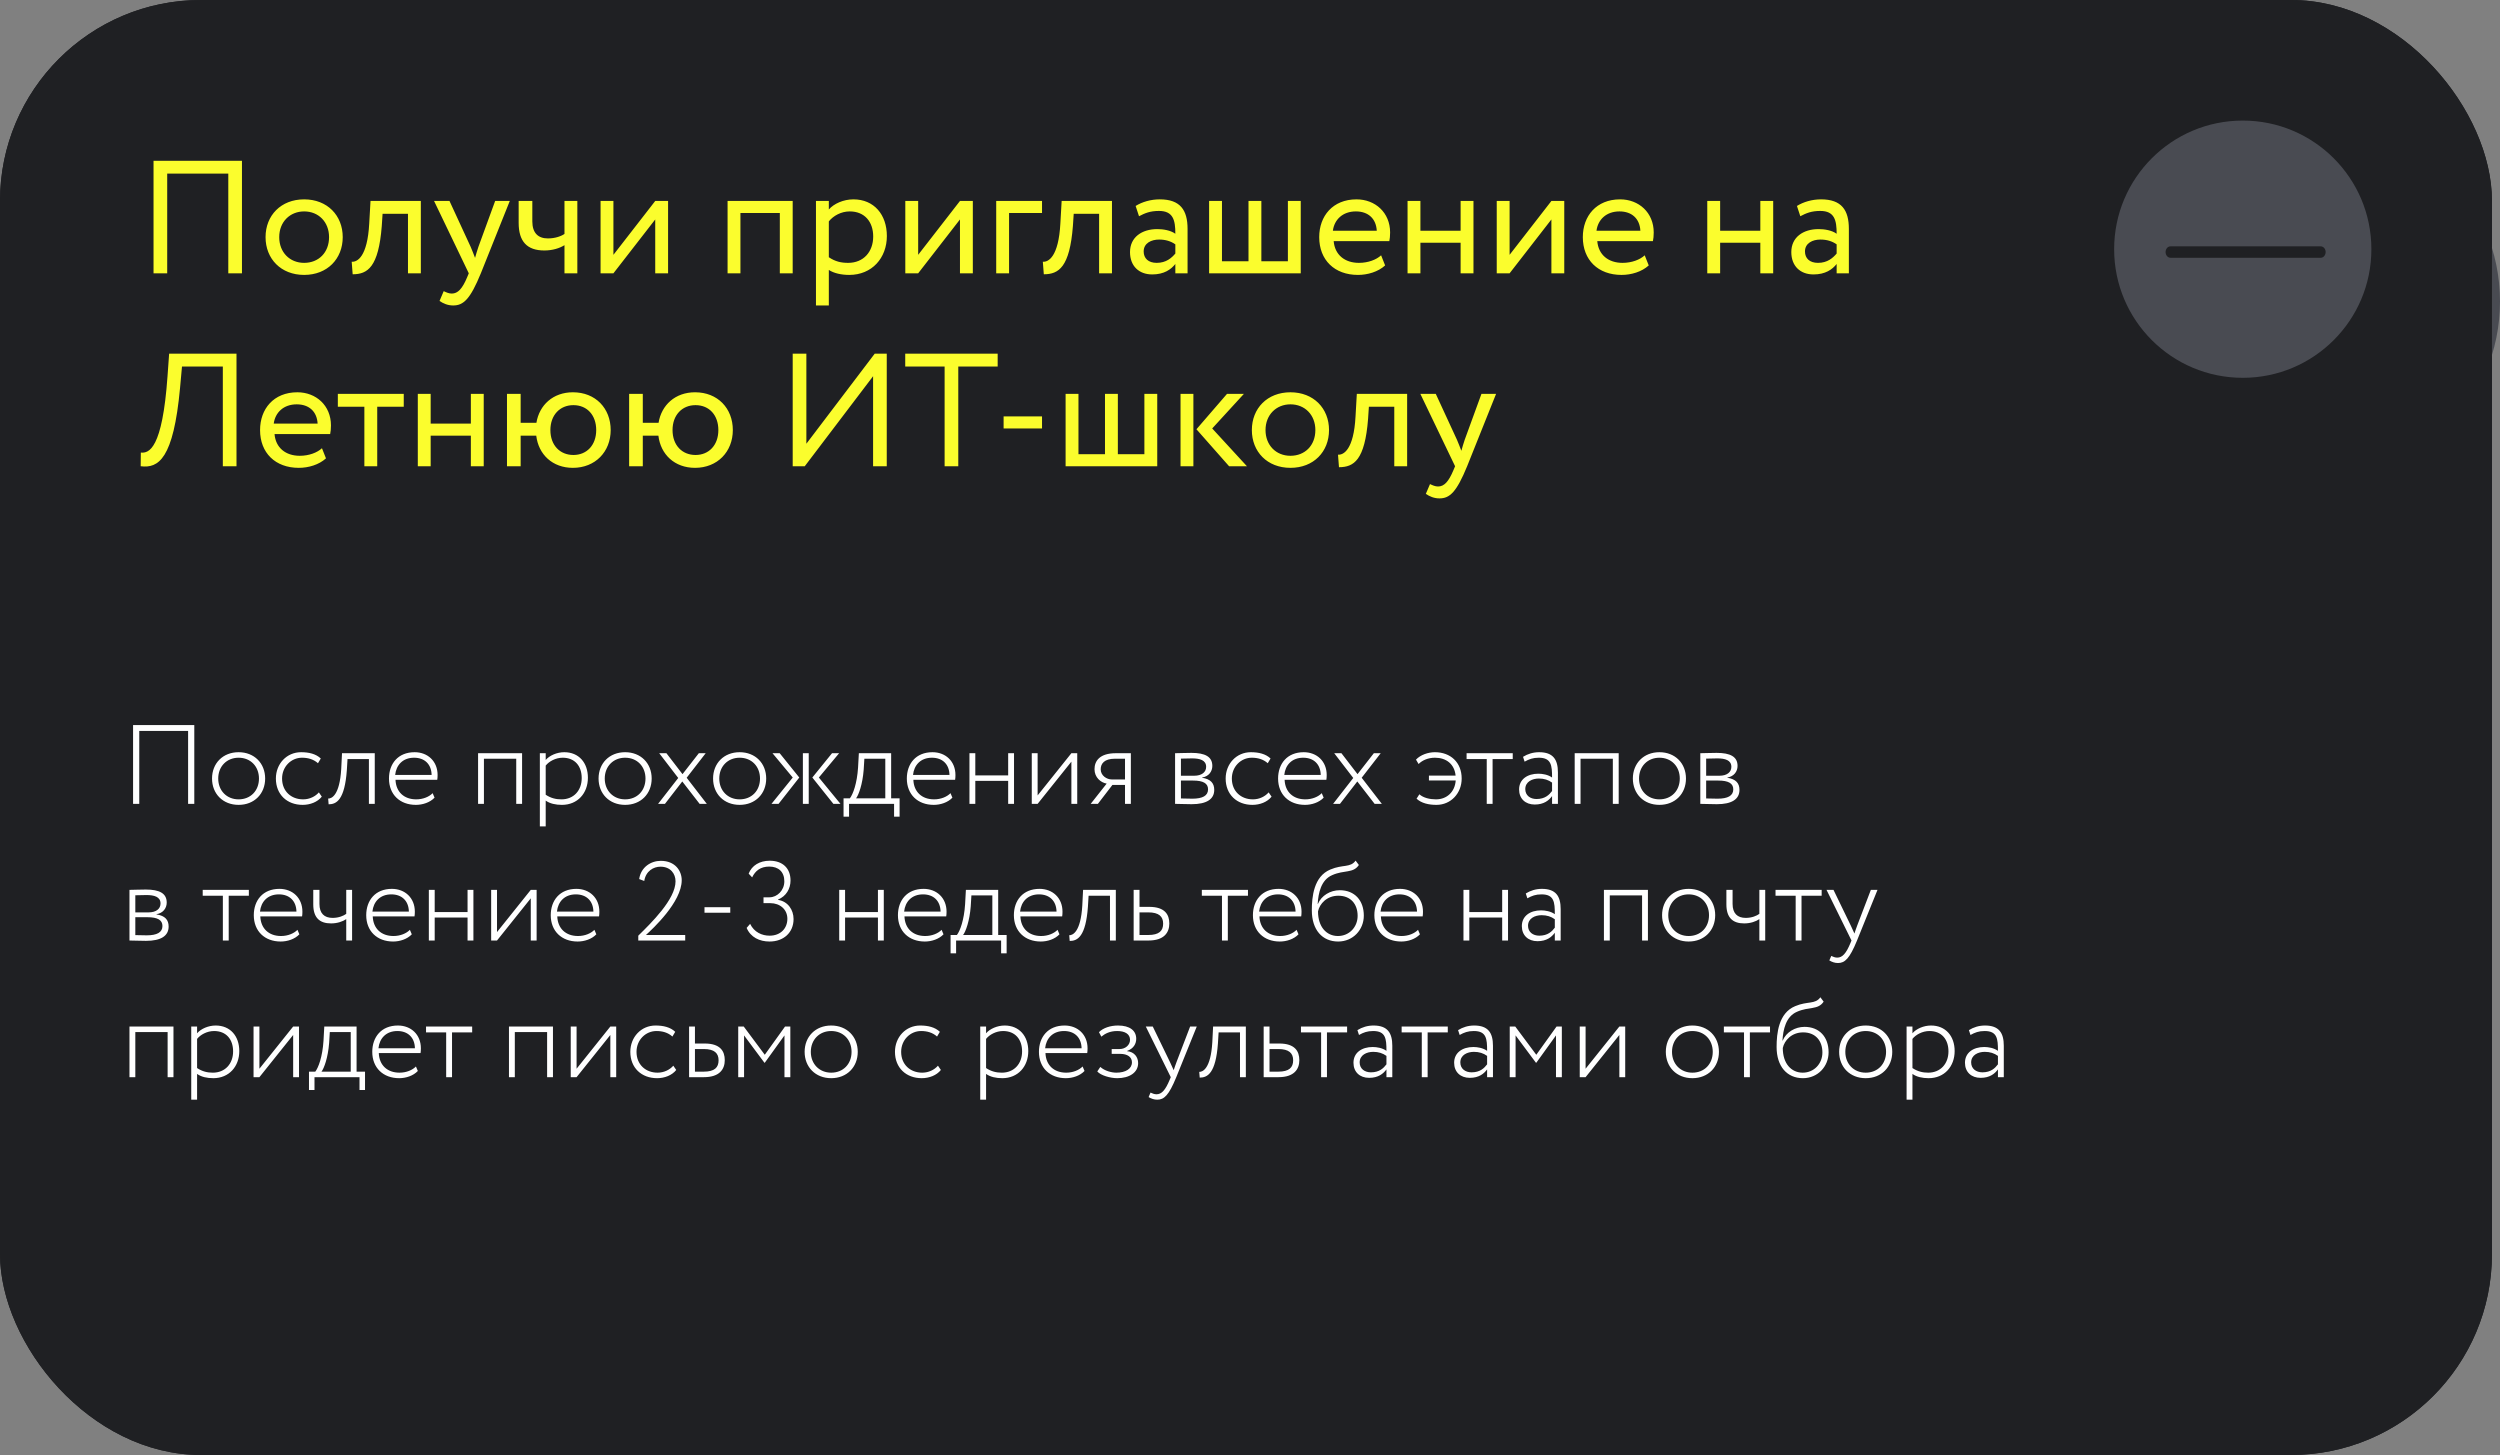 <?xml version="1.0" encoding="UTF-8"?> <svg xmlns="http://www.w3.org/2000/svg" width="311" height="181" viewBox="0 0 311 181" fill="none"><rect x="0" y="0" width="311" height="181" fill="#808080" stroke="none"/> <rect width="310" height="181" rx="25" fill="#1F2023"></rect> <circle cx="288.5" cy="37.5" r="22.5" fill="#494B52"></circle> <path fill-rule="evenodd" clip-rule="evenodd" d="M275 38C275 37.448 275.385 37 275.859 37H302.141C302.615 37 303 37.448 303 38C303 38.552 302.615 39 302.141 39H275.859C275.385 39 275 38.552 275 38Z" fill="#1F2023"></path> <path d="M30.68 37H32.72V20.2H19.52V37H21.56V22.12H30.68V37ZM36.242 31.6C36.242 34.84 38.546 37.24 42.002 37.24C45.458 37.24 47.762 34.84 47.762 31.6C47.762 28.36 45.458 25.96 42.002 25.96C38.546 25.96 36.242 28.36 36.242 31.6ZM38.282 31.6C38.282 29.32 39.89 27.76 42.002 27.76C44.162 27.76 45.722 29.344 45.722 31.6C45.722 33.904 44.162 35.44 42.002 35.44C39.842 35.44 38.282 33.856 38.282 31.6ZM57.503 37H59.423V26.2H51.911L51.719 29.56C51.455 34.552 49.919 35.344 49.103 35.272L49.247 37.144C51.479 37.144 53.111 36.088 53.591 29.944L53.711 28.12H57.503V37ZM72.7 26.2H70.516L68.02 33.04C67.828 33.616 67.66 34.168 67.516 34.696C67.3 34.144 67.108 33.616 66.868 33.064L63.7 26.2H61.396L66.58 37L66.34 37.576C65.62 39.304 64.948 40.024 64.036 40.024C63.604 40.024 63.196 39.832 62.836 39.664L62.212 41.128C62.788 41.512 63.436 41.8 64.252 41.8C65.788 41.8 66.796 40.864 68.38 37L72.7 26.2ZM82.785 26.2H80.865V31.12C80.385 31.456 79.473 31.792 78.393 31.792C76.929 31.792 76.065 30.976 76.065 29.248V26.2H74.025V29.464C74.025 32.248 75.273 33.592 77.865 33.592C79.065 33.592 80.145 33.256 80.865 32.8V37H82.785V26.2ZM88.171 37L94.411 28.96V37H96.331V26.2H94.411L88.171 34.24V26.2H86.251V37H88.171ZM113.012 37H114.932V26.2H105.212V37H107.132V28H113.012V37ZM118.408 41.8H120.328V36.496C121.096 37 122.224 37.24 123.376 37.24C126.76 37.24 128.992 34.72 128.992 31.432C128.992 28.24 127.072 25.96 124 25.96C122.512 25.96 121.072 26.608 120.328 27.472V26.2H118.408V41.8ZM123.448 27.76C125.68 27.76 126.952 29.32 126.952 31.504C126.952 33.784 125.512 35.44 123.208 35.44C122.176 35.44 121.288 35.248 120.328 34.6V29.248C121 28.408 122.176 27.76 123.448 27.76ZM133.664 37L139.904 28.96V37H141.824V26.2H139.904L133.664 34.24V26.2H131.744V37H133.664ZM145.314 37H147.234V28H152.154V26.2H145.314V37ZM160.675 37H162.595V26.2H155.083L154.891 29.56C154.627 34.552 153.091 35.344 152.275 35.272L152.419 37.144C154.651 37.144 156.283 36.088 156.763 29.944L156.883 28.12H160.675V37ZM166.632 28.48C167.496 28.024 168.288 27.688 169.608 27.688C171.744 27.688 172.056 29.08 172.056 31.096C171.336 30.568 170.208 30.4 169.368 30.4C167.04 30.4 165.288 31.624 165.288 33.832C165.288 35.92 166.632 37.168 168.6 37.168C170.376 37.168 171.408 36.424 172.056 35.608V37H173.88V30.376C173.88 27.568 172.8 25.96 169.728 25.96C168.384 25.96 167.088 26.344 166.128 26.944L166.632 28.48ZM169.272 35.44C168.024 35.44 167.328 34.768 167.328 33.736C167.328 32.488 168.48 31.96 169.632 31.96C170.568 31.96 171.384 32.2 172.056 32.68V34.048C171.504 34.696 170.688 35.44 169.272 35.44ZM177.095 37H190.775V26.2H188.855V35.2H184.895V26.2H182.975V35.2H179.015V26.2H177.095V37ZM202.771 34.312C202.075 34.96 200.851 35.44 199.459 35.44C197.347 35.44 195.859 34.24 195.691 32.2H203.995C204.067 31.864 204.115 31.432 204.115 30.904C204.115 27.928 201.883 25.96 199.099 25.96C195.547 25.96 193.531 28.456 193.531 31.6C193.531 35.008 195.811 37.24 199.315 37.24C200.755 37.24 202.315 36.784 203.371 35.824L202.771 34.312ZM199.003 27.76C200.875 27.76 202.027 28.864 202.123 30.64H195.571C195.787 28.984 197.035 27.76 199.003 27.76ZM214.64 37H216.56V26.2H214.64V30.64H208.64V26.2H206.72V37H208.64V32.44H214.64V37ZM221.953 37L228.193 28.96V37H230.113V26.2H228.193L221.953 34.24V26.2H220.033V37H221.953ZM242.123 34.312C241.427 34.96 240.203 35.44 238.811 35.44C236.699 35.44 235.211 34.24 235.043 32.2H243.347C243.419 31.864 243.467 31.432 243.467 30.904C243.467 27.928 241.235 25.96 238.451 25.96C234.899 25.96 232.883 28.456 232.883 31.6C232.883 35.008 235.163 37.24 238.667 37.24C240.107 37.24 241.667 36.784 242.723 35.824L242.123 34.312ZM238.355 27.76C240.227 27.76 241.379 28.864 241.475 30.64H234.923C235.139 28.984 236.387 27.76 238.355 27.76ZM26.648 66H28.568V55.2H26.648V59.64H20.648V55.2H18.728V66H20.648V61.44H26.648V66ZM32.617 57.48C33.48 57.024 34.273 56.688 35.593 56.688C37.728 56.688 38.041 58.08 38.041 60.096C37.321 59.568 36.193 59.4 35.352 59.4C33.025 59.4 31.273 60.624 31.273 62.832C31.273 64.92 32.617 66.168 34.584 66.168C36.361 66.168 37.392 65.424 38.041 64.608V66H39.864V59.376C39.864 56.568 38.785 54.96 35.712 54.96C34.368 54.96 33.072 55.344 32.112 55.944L32.617 57.48ZM35.257 64.44C34.008 64.44 33.312 63.768 33.312 62.736C33.312 61.488 34.465 60.96 35.617 60.96C36.553 60.96 37.368 61.2 38.041 61.68V63.048C37.489 63.696 36.672 64.44 35.257 64.44ZM59.606 66H61.646V49.2H51.59L51.35 52.56C50.582 63.48 48.566 64.08 47.366 63.96L47.342 66C49.982 66.336 52.238 64.968 53.222 54.288L53.51 51.12H59.606V66ZM74.404 63.312C73.708 63.96 72.484 64.44 71.092 64.44C68.98 64.44 67.492 63.24 67.324 61.2H75.628C75.7 60.864 75.748 60.432 75.748 59.904C75.748 56.928 73.516 54.96 70.732 54.96C67.18 54.96 65.164 57.456 65.164 60.6C65.164 64.008 67.444 66.24 70.948 66.24C72.388 66.24 73.948 65.784 75.004 64.824L74.404 63.312ZM70.636 56.76C72.508 56.76 73.66 57.864 73.756 59.64H67.204C67.42 57.984 68.668 56.76 70.636 56.76ZM76.774 57.12H80.734V66H82.654V57.12H86.614V55.2H76.774V57.12ZM96.632 66H98.552V55.2H96.632V59.64H90.632V55.2H88.712V66H90.632V61.44H96.632V66ZM102.025 66H104.065V61.44H106.393C106.729 64.248 108.817 66.24 111.865 66.24C115.201 66.24 117.505 63.84 117.505 60.6C117.505 57.36 115.249 54.96 111.865 54.96C108.913 54.96 106.849 56.856 106.417 59.52H104.065V55.2H102.025V66ZM108.505 60.6C108.505 58.368 109.921 56.88 111.937 56.88C114.001 56.88 115.345 58.392 115.345 60.6C115.345 62.856 113.929 64.32 111.937 64.32C109.945 64.32 108.505 62.88 108.505 60.6ZM120.259 66H122.299V61.44H124.627C124.963 64.248 127.051 66.24 130.099 66.24C133.435 66.24 135.739 63.84 135.739 60.6C135.739 57.36 133.483 54.96 130.099 54.96C127.147 54.96 125.083 56.856 124.651 59.52H122.299V55.2H120.259V66ZM126.739 60.6C126.739 58.368 128.155 56.88 130.171 56.88C132.235 56.88 133.579 58.392 133.579 60.6C133.579 62.856 132.163 64.32 130.171 64.32C128.179 64.32 126.739 62.88 126.739 60.6ZM146.476 66L156.676 52.56V66H158.716V49.2H156.916L146.716 62.64V49.2H144.676V66H146.476ZM161.474 51.12H167.354V66H169.394V51.12H175.274V49.2H161.474V51.12ZM176.159 60.36H181.895V58.56H176.159V60.36ZM18.728 95H32.408V84.2H30.488V93.2H26.528V84.2H24.608V93.2H20.648V84.2H18.728V95ZM45.34 84.2H42.82L38.26 89.48L43.132 95H45.796L40.612 89.36L45.34 84.2ZM35.884 95H37.804V84.2H35.884V95ZM46.531 89.6C46.531 92.84 48.835 95.24 52.291 95.24C55.747 95.24 58.051 92.84 58.051 89.6C58.051 86.36 55.747 83.96 52.291 83.96C48.835 83.96 46.531 86.36 46.531 89.6ZM48.571 89.6C48.571 87.32 50.179 85.76 52.291 85.76C54.451 85.76 56.011 87.344 56.011 89.6C56.011 91.904 54.451 93.44 52.291 93.44C50.131 93.44 48.571 91.856 48.571 89.6ZM67.792 95H69.712V84.2H62.2L62.008 87.56C61.744 92.552 60.208 93.344 59.392 93.272L59.536 95.144C61.768 95.144 63.4 94.088 63.88 87.944L64 86.12H67.792V95ZM82.989 84.2H80.805L78.309 91.04C78.117 91.616 77.949 92.168 77.805 92.696C77.589 92.144 77.397 91.616 77.157 91.064L73.989 84.2H71.685L76.869 95L76.629 95.576C75.909 97.304 75.237 98.024 74.325 98.024C73.893 98.024 73.485 97.832 73.125 97.664L72.501 99.128C73.077 99.512 73.725 99.8 74.541 99.8C76.077 99.8 77.085 98.864 78.669 95L82.989 84.2Z" fill="#FBFD2D"></path> <rect width="310" height="181" rx="25" fill="#1F2023"></rect> <circle cx="279" cy="31" r="16" fill="#494B52"></circle> <path fill-rule="evenodd" clip-rule="evenodd" d="M269.398 31.356C269.398 30.963 269.672 30.645 270.009 30.645H288.699C289.036 30.645 289.31 30.963 289.31 31.356C289.31 31.748 289.036 32.067 288.699 32.067H270.009C269.672 32.067 269.398 31.748 269.398 31.356Z" fill="#1F2023"></path> <path d="M28.4 34H30.1V20H19.1V34H20.8V21.6H28.4V34ZM33.035 29.5C33.035 32.2 34.955 34.2 37.835 34.2C40.715 34.2 42.635 32.2 42.635 29.5C42.635 26.8 40.715 24.8 37.835 24.8C34.955 24.8 33.035 26.8 33.035 29.5ZM34.735 29.5C34.735 27.6 36.075 26.3 37.835 26.3C39.635 26.3 40.935 27.62 40.935 29.5C40.935 31.42 39.635 32.7 37.835 32.7C36.035 32.7 34.735 31.38 34.735 29.5ZM50.752 34H52.352V25H46.092L45.932 27.8C45.712 31.96 44.432 32.62 43.752 32.56L43.872 34.12C45.732 34.12 47.092 33.24 47.492 28.12L47.592 26.6H50.752V34ZM63.417 25H61.597L59.517 30.7C59.357 31.18 59.217 31.64 59.097 32.08C58.917 31.62 58.757 31.18 58.557 30.72L55.917 25H53.997L58.317 34L58.117 34.48C57.517 35.92 56.957 36.52 56.197 36.52C55.837 36.52 55.497 36.36 55.197 36.22L54.677 37.44C55.157 37.76 55.697 38 56.377 38C57.657 38 58.497 37.22 59.817 34L63.417 25ZM71.821 25H70.221V29.1C69.821 29.38 69.061 29.66 68.161 29.66C66.941 29.66 66.221 28.98 66.221 27.54V25H64.521V27.72C64.521 30.04 65.561 31.16 67.721 31.16C68.721 31.16 69.621 30.88 70.221 30.5V34H71.821V25ZM76.309 34L81.51 27.3V34H83.109V25H81.51L76.309 31.7V25H74.71V34H76.309ZM97.01 34H98.61V25H90.51V34H92.11V26.5H97.01V34ZM101.506 38H103.106V33.58C103.746 34 104.686 34.2 105.646 34.2C108.466 34.2 110.326 32.1 110.326 29.36C110.326 26.7 108.726 24.8 106.166 24.8C104.926 24.8 103.726 25.34 103.106 26.06V25H101.506V38ZM105.706 26.3C107.566 26.3 108.626 27.6 108.626 29.42C108.626 31.32 107.426 32.7 105.506 32.7C104.646 32.7 103.906 32.54 103.106 32V27.54C103.666 26.84 104.646 26.3 105.706 26.3ZM114.22 34L119.42 27.3V34H121.02V25H119.42L114.22 31.7V25H112.62V34H114.22ZM123.928 34H125.528V26.5H129.628V25H123.928V34ZM136.729 34H138.329V25H132.069L131.909 27.8C131.689 31.96 130.409 32.62 129.729 32.56L129.849 34.12C131.709 34.12 133.069 33.24 133.469 28.12L133.569 26.6H136.729V34ZM141.693 26.9C142.413 26.52 143.073 26.24 144.173 26.24C145.953 26.24 146.213 27.4 146.213 29.08C145.613 28.64 144.673 28.5 143.973 28.5C142.033 28.5 140.573 29.52 140.573 31.36C140.573 33.1 141.693 34.14 143.333 34.14C144.813 34.14 145.673 33.52 146.213 32.84V34H147.733V28.48C147.733 26.14 146.833 24.8 144.273 24.8C143.153 24.8 142.073 25.12 141.273 25.62L141.693 26.9ZM143.893 32.7C142.853 32.7 142.273 32.14 142.273 31.28C142.273 30.24 143.233 29.8 144.193 29.8C144.973 29.8 145.653 30 146.213 30.4V31.54C145.753 32.08 145.073 32.7 143.893 32.7ZM150.413 34H161.813V25H160.213V32.5H156.913V25H155.313V32.5H152.013V25H150.413V34ZM171.81 31.76C171.23 32.3 170.21 32.7 169.05 32.7C167.29 32.7 166.05 31.7 165.91 30H172.83C172.89 29.72 172.93 29.36 172.93 28.92C172.93 26.44 171.07 24.8 168.75 24.8C165.79 24.8 164.11 26.88 164.11 29.5C164.11 32.34 166.01 34.2 168.93 34.2C170.13 34.2 171.43 33.82 172.31 33.02L171.81 31.76ZM168.67 26.3C170.23 26.3 171.19 27.22 171.27 28.7H165.81C165.99 27.32 167.03 26.3 168.67 26.3ZM181.7 34H183.3V25H181.7V28.7H176.7V25H175.1V34H176.7V30.2H181.7V34ZM187.794 34L192.994 27.3V34H194.594V25H192.994L187.794 31.7V25H186.194V34H187.794ZM204.603 31.76C204.023 32.3 203.003 32.7 201.843 32.7C200.083 32.7 198.843 31.7 198.702 30H205.623C205.683 29.72 205.723 29.36 205.723 28.92C205.723 26.44 203.863 24.8 201.543 24.8C198.583 24.8 196.903 26.88 196.903 29.5C196.903 32.34 198.803 34.2 201.723 34.2C202.923 34.2 204.223 33.82 205.103 33.02L204.603 31.76ZM201.463 26.3C203.023 26.3 203.983 27.22 204.063 28.7H198.603C198.783 27.32 199.823 26.3 201.463 26.3ZM218.985 34H220.585V25H218.985V28.7H213.985V25H212.385V34H213.985V30.2H218.985V34ZM223.959 26.9C224.679 26.52 225.339 26.24 226.439 26.24C228.219 26.24 228.479 27.4 228.479 29.08C227.879 28.64 226.939 28.5 226.239 28.5C224.299 28.5 222.839 29.52 222.839 31.36C222.839 33.1 223.959 34.14 225.599 34.14C227.079 34.14 227.939 33.52 228.479 32.84V34H229.999V28.48C229.999 26.14 229.099 24.8 226.539 24.8C225.419 24.8 224.339 25.12 223.539 25.62L223.959 26.9ZM226.159 32.7C225.119 32.7 224.539 32.14 224.539 31.28C224.539 30.24 225.499 29.8 226.459 29.8C227.239 29.8 227.919 30 228.479 30.4V31.54C228.019 32.08 227.339 32.7 226.159 32.7ZM27.72 58H29.42V44H21.04L20.84 46.8C20.2 55.9 18.52 56.4 17.52 56.3L17.5 58C19.7 58.28 21.58 57.14 22.4 48.24L22.64 45.6H27.72V58ZM40.052 55.76C39.472 56.3 38.452 56.7 37.292 56.7C35.532 56.7 34.292 55.7 34.152 54H41.072C41.132 53.72 41.172 53.36 41.172 52.92C41.172 50.44 39.312 48.8 36.992 48.8C34.032 48.8 32.352 50.88 32.352 53.5C32.352 56.34 34.252 58.2 37.172 58.2C38.372 58.2 39.672 57.82 40.552 57.02L40.052 55.76ZM36.912 50.3C38.472 50.3 39.432 51.22 39.512 52.7H34.052C34.232 51.32 35.272 50.3 36.912 50.3ZM42.027 50.6H45.327V58H46.927V50.6H50.227V49H42.027V50.6ZM58.575 58H60.175V49H58.575V52.7H53.575V49H51.975V58H53.575V54.2H58.575V58ZM63.069 58H64.769V54.2H66.709C66.989 56.54 68.729 58.2 71.269 58.2C74.049 58.2 75.969 56.2 75.969 53.5C75.969 50.8 74.089 48.8 71.269 48.8C68.809 48.8 67.089 50.38 66.729 52.6H64.769V49H63.069V58ZM68.469 53.5C68.469 51.64 69.649 50.4 71.329 50.4C73.049 50.4 74.169 51.66 74.169 53.5C74.169 55.38 72.989 56.6 71.329 56.6C69.669 56.6 68.469 55.4 68.469 53.5ZM78.264 58H79.964V54.2H81.904C82.184 56.54 83.924 58.2 86.464 58.2C89.244 58.2 91.164 56.2 91.164 53.5C91.164 50.8 89.284 48.8 86.464 48.8C84.004 48.8 82.284 50.38 81.924 52.6H79.964V49H78.264V58ZM83.664 53.5C83.664 51.64 84.844 50.4 86.524 50.4C88.244 50.4 89.364 51.66 89.364 53.5C89.364 55.38 88.184 56.6 86.524 56.6C84.864 56.6 83.664 55.4 83.664 53.5ZM100.112 58L108.612 46.8V58H110.312V44H108.812L100.312 55.2V44H98.612V58H100.112ZM112.61 45.6H117.51V58H119.21V45.6H124.11V44H112.61V45.6ZM124.848 53.3H129.628V51.8H124.848V53.3ZM132.561 58H143.961V49H142.361V56.5H139.061V49H137.461V56.5H134.161V49H132.561V58ZM154.738 49H152.638L148.838 53.4L152.898 58H155.118L150.798 53.3L154.738 49ZM146.858 58H148.458V49H146.858V58ZM155.731 53.5C155.731 56.2 157.651 58.2 160.531 58.2C163.411 58.2 165.331 56.2 165.331 53.5C165.331 50.8 163.411 48.8 160.531 48.8C157.651 48.8 155.731 50.8 155.731 53.5ZM157.431 53.5C157.431 51.6 158.771 50.3 160.531 50.3C162.331 50.3 163.631 51.62 163.631 53.5C163.631 55.42 162.331 56.7 160.531 56.7C158.731 56.7 157.431 55.38 157.431 53.5ZM173.448 58H175.048V49H168.788L168.628 51.8C168.408 55.96 167.128 56.62 166.448 56.56L166.568 58.12C168.428 58.12 169.788 57.24 170.188 52.12L170.288 50.6H173.448V58ZM186.112 49H184.292L182.212 54.7C182.052 55.18 181.912 55.64 181.792 56.08C181.612 55.62 181.452 55.18 181.252 54.72L178.612 49H176.692L181.012 58L180.812 58.48C180.212 59.92 179.652 60.52 178.892 60.52C178.532 60.52 178.192 60.36 177.892 60.22L177.372 61.44C177.852 61.76 178.392 62 179.072 62C180.352 62 181.192 61.22 182.512 58L186.112 49Z" fill="#FBFD2D"></path> <path d="M23.4 100H24.17V90.2H16.554V100H17.324V90.928H23.4V100ZM26.377 96.85C26.377 98.74 27.721 100.126 29.681 100.126C31.641 100.126 32.985 98.74 32.985 96.85C32.985 94.96 31.641 93.574 29.681 93.574C27.721 93.574 26.377 94.96 26.377 96.85ZM27.147 96.85C27.147 95.324 28.225 94.26 29.681 94.26C31.165 94.26 32.215 95.338 32.215 96.85C32.215 98.376 31.165 99.44 29.681 99.44C28.211 99.44 27.147 98.362 27.147 96.85ZM39.668 98.572C39.234 99.076 38.52 99.44 37.708 99.44C36.238 99.44 35.09 98.446 35.09 96.85C35.09 95.352 36.238 94.26 37.568 94.26C38.296 94.26 38.996 94.442 39.556 94.946L39.906 94.358C39.304 93.784 38.436 93.574 37.456 93.574C35.664 93.574 34.32 95.016 34.32 96.85C34.32 98.838 35.706 100.126 37.652 100.126C38.576 100.126 39.5 99.776 40.032 99.104L39.668 98.572ZM45.892 100H46.62V93.7H42.546L42.448 95.66C42.252 98.964 41.244 99.356 40.824 99.342L40.88 100.056C41.86 100.056 42.882 99.51 43.148 95.8L43.232 94.428H45.892V100ZM53.821 98.67C53.386 99.118 52.63 99.44 51.776 99.44C50.264 99.44 49.257 98.516 49.2 97.004H54.395C54.422 96.836 54.437 96.654 54.437 96.416C54.437 94.694 53.205 93.574 51.581 93.574C49.508 93.574 48.389 95.016 48.389 96.85C48.389 98.838 49.746 100.126 51.734 100.126C52.575 100.126 53.484 99.832 54.059 99.23L53.821 98.67ZM51.511 94.26C52.827 94.26 53.666 95.072 53.694 96.402H49.158C49.285 95.17 50.111 94.26 51.511 94.26ZM64.219 100H64.947V93.7H59.473V100H60.201V94.386H64.219V100ZM67.157 102.8H67.885V99.594C68.403 99.972 69.131 100.126 69.901 100.126C71.861 100.126 73.135 98.67 73.135 96.752C73.135 94.89 72.015 93.574 70.195 93.574C69.285 93.574 68.361 93.98 67.885 94.54V93.7H67.157V102.8ZM69.999 94.26C71.511 94.26 72.365 95.296 72.365 96.794C72.365 98.334 71.371 99.44 69.845 99.44C69.173 99.44 68.543 99.3 67.885 98.866V95.24C68.291 94.722 69.117 94.26 69.999 94.26ZM74.461 96.85C74.461 98.74 75.805 100.126 77.765 100.126C79.725 100.126 81.069 98.74 81.069 96.85C81.069 94.96 79.725 93.574 77.765 93.574C75.805 93.574 74.461 94.96 74.461 96.85ZM75.231 96.85C75.231 95.324 76.309 94.26 77.765 94.26C79.249 94.26 80.299 95.338 80.299 96.85C80.299 98.376 79.249 99.44 77.765 99.44C76.295 99.44 75.231 98.362 75.231 96.85ZM87.788 93.7H86.934L84.904 96.304L82.902 93.7H82.006L84.372 96.78L81.866 100H82.72L84.876 97.214L87.032 100H87.928L85.422 96.752L87.788 93.7ZM88.707 96.85C88.707 98.74 90.051 100.126 92.011 100.126C93.971 100.126 95.315 98.74 95.315 96.85C95.315 94.96 93.971 93.574 92.011 93.574C90.051 93.574 88.707 94.96 88.707 96.85ZM89.477 96.85C89.477 95.324 90.555 94.26 92.011 94.26C93.495 94.26 94.545 95.338 94.545 96.85C94.545 98.376 93.495 99.44 92.011 99.44C90.541 99.44 89.477 98.362 89.477 96.85ZM104.386 93.7H103.504L101.054 96.724L103.672 100H104.554L101.866 96.724L104.386 93.7ZM99.878 100H100.606V93.7H99.878V100ZM98.618 96.724L95.972 100H96.854L99.43 96.724L96.994 93.7H96.098L98.618 96.724ZM104.937 101.596H105.623V100H111.223V101.596H111.909V99.314H110.859V93.7H106.841L106.743 95.478C106.617 97.466 106.113 98.81 105.721 99.314H104.937V101.596ZM107.443 95.758L107.527 94.386H110.131V99.314H106.491C106.813 98.908 107.303 97.578 107.443 95.758ZM118.242 98.67C117.808 99.118 117.052 99.44 116.198 99.44C114.686 99.44 113.678 98.516 113.622 97.004H118.816C118.844 96.836 118.858 96.654 118.858 96.416C118.858 94.694 117.626 93.574 116.002 93.574C113.93 93.574 112.81 95.016 112.81 96.85C112.81 98.838 114.168 100.126 116.156 100.126C116.996 100.126 117.906 99.832 118.48 99.23L118.242 98.67ZM115.932 94.26C117.248 94.26 118.088 95.072 118.116 96.402H113.58C113.706 95.17 114.532 94.26 115.932 94.26ZM125.416 100H126.144V93.7H125.416V96.458H121.328V93.7H120.6V100H121.328V97.144H125.416V100ZM129.08 100L133.28 94.75V100H134.008V93.7H133.28L129.08 98.95V93.7H128.352V100H129.08ZM138.803 93.7C136.815 93.7 136.157 94.652 136.157 95.688C136.157 96.71 136.927 97.354 137.669 97.48L135.681 100H136.577L138.383 97.648H139.951V100H140.679V93.7H138.803ZM136.927 95.702C136.927 94.974 137.403 94.386 138.677 94.386H139.951V96.962H138.285C137.697 96.962 136.927 96.5 136.927 95.702ZM146.18 100C146.754 100 147.454 100.042 148.238 100.042C150.114 100.042 151.052 99.412 151.052 98.264C151.052 97.438 150.618 96.92 149.54 96.752V96.724C150.366 96.598 150.814 95.968 150.814 95.282C150.814 94.134 149.918 93.658 148.21 93.658C147.356 93.658 146.726 93.7 146.18 93.7V100ZM148.42 97.102C149.68 97.102 150.282 97.452 150.282 98.194C150.282 98.992 149.596 99.356 148.322 99.356C147.748 99.356 147.314 99.342 146.908 99.328V97.102H148.42ZM148.294 94.344C149.246 94.344 150.044 94.554 150.044 95.394C150.044 96.066 149.484 96.5 148.574 96.5H146.908V94.372C147.258 94.358 147.692 94.344 148.294 94.344ZM157.82 98.572C157.386 99.076 156.672 99.44 155.86 99.44C154.39 99.44 153.242 98.446 153.242 96.85C153.242 95.352 154.39 94.26 155.72 94.26C156.448 94.26 157.148 94.442 157.708 94.946L158.058 94.358C157.456 93.784 156.588 93.574 155.608 93.574C153.816 93.574 152.472 95.016 152.472 96.85C152.472 98.838 153.858 100.126 155.804 100.126C156.728 100.126 157.652 99.776 158.184 99.104L157.82 98.572ZM164.426 98.67C163.992 99.118 163.236 99.44 162.382 99.44C160.87 99.44 159.862 98.516 159.806 97.004H165C165.028 96.836 165.042 96.654 165.042 96.416C165.042 94.694 163.81 93.574 162.186 93.574C160.114 93.574 158.994 95.016 158.994 96.85C158.994 98.838 160.352 100.126 162.34 100.126C163.18 100.126 164.09 99.832 164.664 99.23L164.426 98.67ZM162.116 94.26C163.432 94.26 164.272 95.072 164.3 96.402H159.764C159.89 95.17 160.716 94.26 162.116 94.26ZM171.76 93.7H170.906L168.876 96.304L166.874 93.7H165.978L168.344 96.78L165.838 100H166.692L168.848 97.214L171.004 100H171.9L169.394 96.752L171.76 93.7ZM177.759 97.088H181.091C180.993 98.516 179.985 99.44 178.641 99.44C177.871 99.44 177.073 99.258 176.569 98.81L176.219 99.356C176.821 99.916 177.717 100.126 178.697 100.126C180.489 100.126 181.833 98.684 181.833 96.85C181.833 94.848 180.447 93.574 178.501 93.574C177.675 93.574 176.709 93.896 176.149 94.498L176.471 95.044C176.947 94.568 177.675 94.26 178.515 94.26C179.901 94.26 180.937 95.044 181.077 96.486H177.759V97.088ZM182.444 94.428H184.95V100H185.678V94.428H188.184V93.7H182.444V94.428ZM189.661 94.75C190.221 94.442 190.683 94.26 191.425 94.26C192.993 94.26 193.077 95.226 193.077 96.724C192.573 96.36 191.873 96.248 191.369 96.248C190.011 96.248 188.975 96.948 188.975 98.208C188.975 99.356 189.759 100.084 190.921 100.084C192.069 100.084 192.685 99.566 193.077 99.034V100H193.805V96.094C193.805 94.498 193.217 93.574 191.467 93.574C190.725 93.574 190.053 93.784 189.465 94.148L189.661 94.75ZM191.145 99.398C190.361 99.398 189.745 98.95 189.745 98.166C189.745 97.242 190.613 96.85 191.439 96.85C192.083 96.85 192.615 97.018 193.077 97.354V98.404C192.727 98.866 192.209 99.398 191.145 99.398ZM200.637 100H201.365V93.7H195.891V100H196.619V94.386H200.637V100ZM203.127 96.85C203.127 98.74 204.471 100.126 206.431 100.126C208.391 100.126 209.735 98.74 209.735 96.85C209.735 94.96 208.391 93.574 206.431 93.574C204.471 93.574 203.127 94.96 203.127 96.85ZM203.897 96.85C203.897 95.324 204.975 94.26 206.431 94.26C207.915 94.26 208.965 95.338 208.965 96.85C208.965 98.376 207.915 99.44 206.431 99.44C204.961 99.44 203.897 98.362 203.897 96.85ZM211.518 100C212.092 100 212.792 100.042 213.576 100.042C215.452 100.042 216.39 99.412 216.39 98.264C216.39 97.438 215.956 96.92 214.878 96.752V96.724C215.704 96.598 216.152 95.968 216.152 95.282C216.152 94.134 215.256 93.658 213.548 93.658C212.694 93.658 212.064 93.7 211.518 93.7V100ZM213.758 97.102C215.018 97.102 215.62 97.452 215.62 98.194C215.62 98.992 214.934 99.356 213.66 99.356C213.086 99.356 212.652 99.342 212.246 99.328V97.102H213.758ZM213.632 94.344C214.584 94.344 215.382 94.554 215.382 95.394C215.382 96.066 214.822 96.5 213.912 96.5H212.246V94.372C212.596 94.358 213.03 94.344 213.632 94.344ZM16.106 117C16.68 117 17.38 117.042 18.164 117.042C20.04 117.042 20.978 116.412 20.978 115.264C20.978 114.438 20.544 113.92 19.466 113.752V113.724C20.292 113.598 20.74 112.968 20.74 112.282C20.74 111.134 19.844 110.658 18.136 110.658C17.282 110.658 16.652 110.7 16.106 110.7V117ZM18.346 114.102C19.606 114.102 20.208 114.452 20.208 115.194C20.208 115.992 19.522 116.356 18.248 116.356C17.674 116.356 17.24 116.342 16.834 116.328V114.102H18.346ZM18.22 111.344C19.172 111.344 19.97 111.554 19.97 112.394C19.97 113.066 19.41 113.5 18.5 113.5H16.834V111.372C17.184 111.358 17.618 111.344 18.22 111.344ZM25.217 111.428H27.723V117H28.451V111.428H30.957V110.7H25.217V111.428ZM37.004 115.67C36.57 116.118 35.814 116.44 34.96 116.44C33.448 116.44 32.44 115.516 32.384 114.004H37.578C37.606 113.836 37.62 113.654 37.62 113.416C37.62 111.694 36.388 110.574 34.764 110.574C32.692 110.574 31.572 112.016 31.572 113.85C31.572 115.838 32.93 117.126 34.918 117.126C35.758 117.126 36.668 116.832 37.242 116.23L37.004 115.67ZM34.694 111.26C36.01 111.26 36.85 112.072 36.878 113.402H32.342C32.468 112.17 33.294 111.26 34.694 111.26ZM43.8 110.7H43.072V113.682C42.75 113.92 42.148 114.186 41.378 114.186C40.342 114.186 39.74 113.626 39.74 112.45V110.7H38.97V112.506C38.97 114.158 39.754 114.872 41.182 114.872C41.966 114.872 42.638 114.634 43.072 114.34V117H43.8V110.7ZM50.99 115.67C50.556 116.118 49.8 116.44 48.946 116.44C47.434 116.44 46.426 115.516 46.37 114.004H51.564C51.592 113.836 51.606 113.654 51.606 113.416C51.606 111.694 50.374 110.574 48.75 110.574C46.678 110.574 45.558 112.016 45.558 113.85C45.558 115.838 46.916 117.126 48.904 117.126C49.744 117.126 50.654 116.832 51.228 116.23L50.99 115.67ZM48.68 111.26C49.996 111.26 50.836 112.072 50.864 113.402H46.328C46.454 112.17 47.28 111.26 48.68 111.26ZM58.164 117H58.892V110.7H58.164V113.458H54.076V110.7H53.348V117H54.076V114.144H58.164V117ZM61.828 117L66.028 111.75V117H66.756V110.7H66.028L61.828 115.95V110.7H61.1V117H61.828ZM73.945 115.67C73.511 116.118 72.755 116.44 71.901 116.44C70.389 116.44 69.382 115.516 69.326 114.004H74.519C74.547 113.836 74.561 113.654 74.561 113.416C74.561 111.694 73.329 110.574 71.706 110.574C69.633 110.574 68.513 112.016 68.513 113.85C68.513 115.838 69.871 117.126 71.859 117.126C72.7 117.126 73.609 116.832 74.183 116.23L73.945 115.67ZM71.635 111.26C72.951 111.26 73.791 112.072 73.82 113.402H69.284C69.409 112.17 70.236 111.26 71.635 111.26ZM79.402 117H85.24V116.314H80.354C81.166 115.572 84.806 112.226 84.806 109.496C84.806 108.348 84.008 107.088 82.202 107.088C80.97 107.088 79.724 107.872 79.514 109.356L80.144 109.594C80.34 108.348 81.306 107.816 82.16 107.816C83.42 107.816 84.036 108.698 84.036 109.636C84.036 111.876 80.998 114.83 79.402 116.398V117ZM87.639 113.542H90.845V112.856H87.639V113.542ZM95.737 117.126C97.445 117.126 98.719 116.048 98.719 114.326C98.719 113.192 98.019 112.128 96.787 111.946V111.904C97.795 111.498 98.341 110.56 98.341 109.538C98.341 107.998 97.347 107.074 95.751 107.074C94.505 107.074 93.525 107.662 93.133 108.684L93.567 109.146C93.945 108.348 94.589 107.802 95.695 107.802C96.829 107.802 97.571 108.446 97.571 109.636C97.571 110.784 96.661 111.624 95.737 111.624H94.981V112.352H95.821C97.039 112.352 97.949 113.136 97.949 114.298C97.949 115.488 97.109 116.398 95.737 116.398C94.799 116.398 93.819 115.978 93.315 114.928L92.881 115.432C93.385 116.608 94.491 117.126 95.737 117.126ZM109.215 117H109.943V110.7H109.215V113.458H105.127V110.7H104.399V117H105.127V114.144H109.215V117ZM117.135 115.67C116.701 116.118 115.945 116.44 115.091 116.44C113.579 116.44 112.571 115.516 112.515 114.004H117.709C117.737 113.836 117.751 113.654 117.751 113.416C117.751 111.694 116.519 110.574 114.895 110.574C112.823 110.574 111.703 112.016 111.703 113.85C111.703 115.838 113.061 117.126 115.049 117.126C115.889 117.126 116.799 116.832 117.373 116.23L117.135 115.67ZM114.825 111.26C116.141 111.26 116.981 112.072 117.009 113.402H112.473C112.599 112.17 113.425 111.26 114.825 111.26ZM118.253 118.596H118.939V117H124.539V118.596H125.225V116.314H124.175V110.7H120.157L120.059 112.478C119.933 114.466 119.429 115.81 119.037 116.314H118.253V118.596ZM120.759 112.758L120.843 111.386H123.447V116.314H119.807C120.129 115.908 120.619 114.578 120.759 112.758ZM131.559 115.67C131.125 116.118 130.369 116.44 129.515 116.44C128.003 116.44 126.995 115.516 126.939 114.004H132.133C132.161 113.836 132.175 113.654 132.175 113.416C132.175 111.694 130.943 110.574 129.319 110.574C127.247 110.574 126.127 112.016 126.127 113.85C126.127 115.838 127.485 117.126 129.473 117.126C130.313 117.126 131.223 116.832 131.797 116.23L131.559 115.67ZM129.249 111.26C130.565 111.26 131.405 112.072 131.433 113.402H126.897C127.023 112.17 127.849 111.26 129.249 111.26ZM138.081 117H138.809V110.7H134.735L134.637 112.66C134.441 115.964 133.433 116.356 133.013 116.342L133.069 117.056C134.049 117.056 135.071 116.51 135.337 112.8L135.421 111.428H138.081V117ZM141.026 117H142.874C144.834 117 145.464 115.992 145.464 114.886C145.464 113.766 144.904 112.814 142.972 112.814H141.754V110.7H141.026V117ZM142.846 113.5C144.176 113.5 144.694 114.018 144.694 114.9C144.694 115.796 144.204 116.314 142.832 116.314H141.754V113.5H142.846ZM149.508 111.428H152.014V117H152.742V111.428H155.248V110.7H149.508V111.428ZM161.295 115.67C160.861 116.118 160.105 116.44 159.251 116.44C157.739 116.44 156.731 115.516 156.675 114.004H161.869C161.897 113.836 161.911 113.654 161.911 113.416C161.911 111.694 160.679 110.574 159.055 110.574C156.983 110.574 155.863 112.016 155.863 113.85C155.863 115.838 157.221 117.126 159.209 117.126C160.049 117.126 160.959 116.832 161.533 116.23L161.295 115.67ZM158.985 111.26C160.301 111.26 161.141 112.072 161.169 113.402H156.633C156.759 112.17 157.585 111.26 158.985 111.26ZM168.637 107.06C167.993 107.97 167.055 107.508 165.501 108.166C163.429 109.02 163.191 111.568 163.191 113.248C163.191 115.67 164.493 117.126 166.467 117.126C168.315 117.126 169.659 115.67 169.659 113.906C169.659 112.016 168.525 110.742 166.663 110.742C165.501 110.742 164.381 111.4 163.947 112.45H163.919C164.003 111.106 164.325 109.468 165.725 108.866C167.237 108.194 168.329 108.67 169.043 107.606L168.637 107.06ZM163.961 113.374C164.157 112.436 165.053 111.428 166.495 111.428C168.021 111.428 168.889 112.464 168.889 113.934C168.889 115.32 167.853 116.44 166.439 116.44C165.025 116.44 163.961 115.32 163.961 113.374ZM176.403 115.67C175.969 116.118 175.213 116.44 174.359 116.44C172.847 116.44 171.839 115.516 171.783 114.004H176.977C177.005 113.836 177.019 113.654 177.019 113.416C177.019 111.694 175.787 110.574 174.163 110.574C172.091 110.574 170.971 112.016 170.971 113.85C170.971 115.838 172.329 117.126 174.317 117.126C175.157 117.126 176.067 116.832 176.641 116.23L176.403 115.67ZM174.093 111.26C175.409 111.26 176.249 112.072 176.277 113.402H171.741C171.867 112.17 172.693 111.26 174.093 111.26ZM186.871 117H187.599V110.7H186.871V113.458H182.783V110.7H182.055V117H182.783V114.144H186.871V117ZM190.003 111.75C190.563 111.442 191.025 111.26 191.767 111.26C193.335 111.26 193.419 112.226 193.419 113.724C192.915 113.36 192.215 113.248 191.711 113.248C190.353 113.248 189.317 113.948 189.317 115.208C189.317 116.356 190.101 117.084 191.263 117.084C192.411 117.084 193.027 116.566 193.419 116.034V117H194.147V113.094C194.147 111.498 193.559 110.574 191.809 110.574C191.067 110.574 190.395 110.784 189.807 111.148L190.003 111.75ZM191.487 116.398C190.703 116.398 190.087 115.95 190.087 115.166C190.087 114.242 190.955 113.85 191.781 113.85C192.425 113.85 192.957 114.018 193.419 114.354V115.404C193.069 115.866 192.551 116.398 191.487 116.398ZM204.274 117H205.002V110.7H199.528V117H200.256V111.386H204.274V117ZM206.763 113.85C206.763 115.74 208.107 117.126 210.067 117.126C212.027 117.126 213.371 115.74 213.371 113.85C213.371 111.96 212.027 110.574 210.067 110.574C208.107 110.574 206.763 111.96 206.763 113.85ZM207.533 113.85C207.533 112.324 208.611 111.26 210.067 111.26C211.551 111.26 212.601 112.338 212.601 113.85C212.601 115.376 211.551 116.44 210.067 116.44C208.597 116.44 207.533 115.362 207.533 113.85ZM219.593 110.7H218.865V113.682C218.543 113.92 217.941 114.186 217.171 114.186C216.135 114.186 215.533 113.626 215.533 112.45V110.7H214.763V112.506C214.763 114.158 215.547 114.872 216.975 114.872C217.759 114.872 218.431 114.634 218.865 114.34V117H219.593V110.7ZM220.875 111.428H223.381V117H224.109V111.428H226.615V110.7H220.875V111.428ZM233.561 110.7H232.735L231.041 115.124C230.915 115.474 230.789 115.81 230.691 116.132L230.243 115.152L228.087 110.7H227.219L230.327 117L230.187 117.336C229.655 118.61 229.193 119.128 228.549 119.128C228.297 119.128 228.045 119.03 227.807 118.918L227.569 119.478C227.905 119.674 228.241 119.8 228.647 119.8C229.501 119.8 230.089 119.254 231.013 117L233.561 110.7ZM20.852 134H21.58V127.7H16.106V134H16.834V128.386H20.852V134ZM23.79 136.8H24.518V133.594C25.036 133.972 25.764 134.126 26.534 134.126C28.494 134.126 29.768 132.67 29.768 130.752C29.768 128.89 28.648 127.574 26.828 127.574C25.918 127.574 24.994 127.98 24.518 128.54V127.7H23.79V136.8ZM26.632 128.26C28.144 128.26 28.998 129.296 28.998 130.794C28.998 132.334 28.004 133.44 26.478 133.44C25.806 133.44 25.176 133.3 24.518 132.866V129.24C24.924 128.722 25.75 128.26 26.632 128.26ZM32.27 134L36.469 128.75V134H37.197V127.7H36.469L32.27 132.95V127.7H31.541V134H32.27ZM38.437 135.596H39.123V134H44.723V135.596H45.409V133.314H44.359V127.7H40.341L40.243 129.478C40.117 131.466 39.613 132.81 39.221 133.314H38.437V135.596ZM40.943 129.758L41.027 128.386H43.631V133.314H39.991C40.313 132.908 40.803 131.578 40.943 129.758ZM51.742 132.67C51.308 133.118 50.552 133.44 49.698 133.44C48.186 133.44 47.178 132.516 47.122 131.004H52.316C52.344 130.836 52.358 130.654 52.358 130.416C52.358 128.694 51.126 127.574 49.502 127.574C47.43 127.574 46.31 129.016 46.31 130.85C46.31 132.838 47.668 134.126 49.656 134.126C50.496 134.126 51.406 133.832 51.98 133.23L51.742 132.67ZM49.432 128.26C50.748 128.26 51.588 129.072 51.616 130.402H47.08C47.206 129.17 48.032 128.26 49.432 128.26ZM52.998 128.428H55.504V134H56.232V128.428H58.738V127.7H52.998V128.428ZM68.061 134H68.789V127.7H63.315V134H64.043V128.386H68.061V134ZM71.727 134L75.927 128.75V134H76.655V127.7H75.927L71.727 132.95V127.7H70.999V134H71.727ZM83.76 132.572C83.326 133.076 82.612 133.44 81.8 133.44C80.33 133.44 79.182 132.446 79.182 130.85C79.182 129.352 80.33 128.26 81.66 128.26C82.388 128.26 83.088 128.442 83.648 128.946L83.998 128.358C83.396 127.784 82.528 127.574 81.548 127.574C79.756 127.574 78.412 129.016 78.412 130.85C78.412 132.838 79.798 134.126 81.744 134.126C82.668 134.126 83.592 133.776 84.124 133.104L83.76 132.572ZM85.723 134H87.571C89.531 134 90.161 132.992 90.161 131.886C90.161 130.766 89.601 129.814 87.669 129.814H86.451V127.7H85.723V134ZM87.543 130.5C88.873 130.5 89.391 131.018 89.391 131.9C89.391 132.796 88.901 133.314 87.529 133.314H86.451V130.5H87.543ZM91.835 134H92.562V128.806L95.097 132.208H95.138L97.588 128.806V134H98.317V127.7H97.659L95.138 131.214L92.52 127.7H91.835V134ZM100.096 130.85C100.096 132.74 101.44 134.126 103.4 134.126C105.36 134.126 106.704 132.74 106.704 130.85C106.704 128.96 105.36 127.574 103.4 127.574C101.44 127.574 100.096 128.96 100.096 130.85ZM100.866 130.85C100.866 129.324 101.944 128.26 103.4 128.26C104.884 128.26 105.934 129.338 105.934 130.85C105.934 132.376 104.884 133.44 103.4 133.44C101.93 133.44 100.866 132.362 100.866 130.85ZM116.682 132.572C116.248 133.076 115.534 133.44 114.722 133.44C113.252 133.44 112.104 132.446 112.104 130.85C112.104 129.352 113.252 128.26 114.582 128.26C115.31 128.26 116.01 128.442 116.57 128.946L116.92 128.358C116.318 127.784 115.45 127.574 114.47 127.574C112.678 127.574 111.334 129.016 111.334 130.85C111.334 132.838 112.72 134.126 114.666 134.126C115.59 134.126 116.514 133.776 117.046 133.104L116.682 132.572ZM121.94 136.8H122.668V133.594C123.186 133.972 123.914 134.126 124.684 134.126C126.644 134.126 127.918 132.67 127.918 130.752C127.918 128.89 126.798 127.574 124.978 127.574C124.068 127.574 123.144 127.98 122.668 128.54V127.7H121.94V136.8ZM124.782 128.26C126.294 128.26 127.148 129.296 127.148 130.794C127.148 132.334 126.154 133.44 124.628 133.44C123.956 133.44 123.326 133.3 122.668 132.866V129.24C123.074 128.722 123.9 128.26 124.782 128.26ZM134.676 132.67C134.242 133.118 133.486 133.44 132.632 133.44C131.12 133.44 130.112 132.516 130.056 131.004H135.25C135.278 130.836 135.292 130.654 135.292 130.416C135.292 128.694 134.06 127.574 132.436 127.574C130.364 127.574 129.244 129.016 129.244 130.85C129.244 132.838 130.602 134.126 132.59 134.126C133.43 134.126 134.34 133.832 134.914 133.23L134.676 132.67ZM132.366 128.26C133.682 128.26 134.522 129.072 134.55 130.402H130.014C130.14 129.17 130.966 128.26 132.366 128.26ZM138.98 134.126C140.492 134.126 141.584 133.426 141.584 132.25C141.584 131.522 141.122 130.85 140.212 130.766V130.738C141.024 130.444 141.346 129.842 141.346 129.226C141.346 128.204 140.548 127.574 139.078 127.574C138.14 127.574 137.23 127.868 136.712 128.4L137.006 128.96C137.468 128.582 138.07 128.26 138.98 128.26C139.946 128.26 140.576 128.638 140.576 129.352C140.576 129.996 140.002 130.5 139.288 130.5H138.294V131.102H139.358C140.254 131.102 140.814 131.494 140.814 132.152C140.814 132.964 140.016 133.44 138.868 133.44C138.28 133.44 137.412 133.216 136.88 132.726L136.502 133.286C136.922 133.79 138.14 134.126 138.98 134.126ZM148.878 127.7H148.052L146.358 132.124C146.232 132.474 146.106 132.81 146.008 133.132L145.56 132.152L143.404 127.7H142.536L145.644 134L145.504 134.336C144.972 135.61 144.51 136.128 143.866 136.128C143.614 136.128 143.362 136.03 143.124 135.918L142.886 136.478C143.222 136.674 143.558 136.8 143.964 136.8C144.818 136.8 145.406 136.254 146.33 134L148.878 127.7ZM154.255 134H154.983V127.7H150.909L150.811 129.66C150.615 132.964 149.607 133.356 149.187 133.342L149.243 134.056C150.223 134.056 151.245 133.51 151.511 129.8L151.595 128.428H154.255V134ZM157.2 134H159.048C161.008 134 161.638 132.992 161.638 131.886C161.638 130.766 161.078 129.814 159.146 129.814H157.928V127.7H157.2V134ZM159.02 130.5C160.35 130.5 160.868 131.018 160.868 131.9C160.868 132.796 160.378 133.314 159.006 133.314H157.928V130.5H159.02ZM161.84 128.428H164.346V134H165.074V128.428H167.58V127.7H161.84V128.428ZM169.058 128.75C169.618 128.442 170.08 128.26 170.822 128.26C172.39 128.26 172.474 129.226 172.474 130.724C171.97 130.36 171.27 130.248 170.766 130.248C169.408 130.248 168.372 130.948 168.372 132.208C168.372 133.356 169.156 134.084 170.318 134.084C171.466 134.084 172.082 133.566 172.474 133.034V134H173.202V130.094C173.202 128.498 172.614 127.574 170.864 127.574C170.122 127.574 169.45 127.784 168.862 128.148L169.058 128.75ZM170.542 133.398C169.758 133.398 169.142 132.95 169.142 132.166C169.142 131.242 170.01 130.85 170.836 130.85C171.48 130.85 172.012 131.018 172.474 131.354V132.404C172.124 132.866 171.606 133.398 170.542 133.398ZM174.364 128.428H176.87V134H177.598V128.428H180.104V127.7H174.364V128.428ZM181.581 128.75C182.141 128.442 182.603 128.26 183.345 128.26C184.913 128.26 184.997 129.226 184.997 130.724C184.493 130.36 183.793 130.248 183.289 130.248C181.931 130.248 180.895 130.948 180.895 132.208C180.895 133.356 181.679 134.084 182.841 134.084C183.989 134.084 184.605 133.566 184.997 133.034V134H185.725V130.094C185.725 128.498 185.137 127.574 183.387 127.574C182.645 127.574 181.973 127.784 181.385 128.148L181.581 128.75ZM183.065 133.398C182.281 133.398 181.665 132.95 181.665 132.166C181.665 131.242 182.533 130.85 183.359 130.85C184.003 130.85 184.535 131.018 184.997 131.354V132.404C184.647 132.866 184.129 133.398 183.065 133.398ZM187.811 134H188.539V128.806L191.073 132.208H191.115L193.565 128.806V134H194.293V127.7H193.635L191.115 131.214L188.497 127.7H187.811V134ZM197.248 134L201.448 128.75V134H202.176V127.7H201.448L197.248 132.95V127.7H196.52V134H197.248ZM207.228 130.85C207.228 132.74 208.572 134.126 210.532 134.126C212.492 134.126 213.836 132.74 213.836 130.85C213.836 128.96 212.492 127.574 210.532 127.574C208.572 127.574 207.228 128.96 207.228 130.85ZM207.998 130.85C207.998 129.324 209.076 128.26 210.532 128.26C212.016 128.26 213.066 129.338 213.066 130.85C213.066 132.376 212.016 133.44 210.532 133.44C209.062 133.44 207.998 132.362 207.998 130.85ZM214.45 128.428H216.956V134H217.684V128.428H220.19V127.7H214.45V128.428ZM226.455 124.06C225.811 124.97 224.873 124.508 223.319 125.166C221.247 126.02 221.009 128.568 221.009 130.248C221.009 132.67 222.311 134.126 224.285 134.126C226.133 134.126 227.477 132.67 227.477 130.906C227.477 129.016 226.343 127.742 224.481 127.742C223.319 127.742 222.199 128.4 221.765 129.45H221.737C221.821 128.106 222.143 126.468 223.543 125.866C225.055 125.194 226.147 125.67 226.861 124.606L226.455 124.06ZM221.779 130.374C221.975 129.436 222.871 128.428 224.313 128.428C225.839 128.428 226.707 129.464 226.707 130.934C226.707 132.32 225.671 133.44 224.257 133.44C222.843 133.44 221.779 132.32 221.779 130.374ZM228.789 130.85C228.789 132.74 230.133 134.126 232.093 134.126C234.053 134.126 235.397 132.74 235.397 130.85C235.397 128.96 234.053 127.574 232.093 127.574C230.133 127.574 228.789 128.96 228.789 130.85ZM229.559 130.85C229.559 129.324 230.637 128.26 232.093 128.26C233.577 128.26 234.627 129.338 234.627 130.85C234.627 132.376 233.577 133.44 232.093 133.44C230.623 133.44 229.559 132.362 229.559 130.85ZM237.18 136.8H237.908V133.594C238.426 133.972 239.154 134.126 239.924 134.126C241.884 134.126 243.158 132.67 243.158 130.752C243.158 128.89 242.038 127.574 240.218 127.574C239.308 127.574 238.384 127.98 237.908 128.54V127.7H237.18V136.8ZM240.022 128.26C241.534 128.26 242.388 129.296 242.388 130.794C242.388 132.334 241.394 133.44 239.868 133.44C239.196 133.44 238.566 133.3 237.908 132.866V129.24C238.314 128.722 239.14 128.26 240.022 128.26ZM245.128 128.75C245.688 128.442 246.15 128.26 246.892 128.26C248.46 128.26 248.544 129.226 248.544 130.724C248.04 130.36 247.34 130.248 246.836 130.248C245.478 130.248 244.442 130.948 244.442 132.208C244.442 133.356 245.226 134.084 246.388 134.084C247.536 134.084 248.152 133.566 248.544 133.034V134H249.272V130.094C249.272 128.498 248.684 127.574 246.934 127.574C246.192 127.574 245.52 127.784 244.932 128.148L245.128 128.75ZM246.612 133.398C245.828 133.398 245.212 132.95 245.212 132.166C245.212 131.242 246.08 130.85 246.906 130.85C247.55 130.85 248.082 131.018 248.544 131.354V132.404C248.194 132.866 247.676 133.398 246.612 133.398Z" fill="white"></path> </svg> 